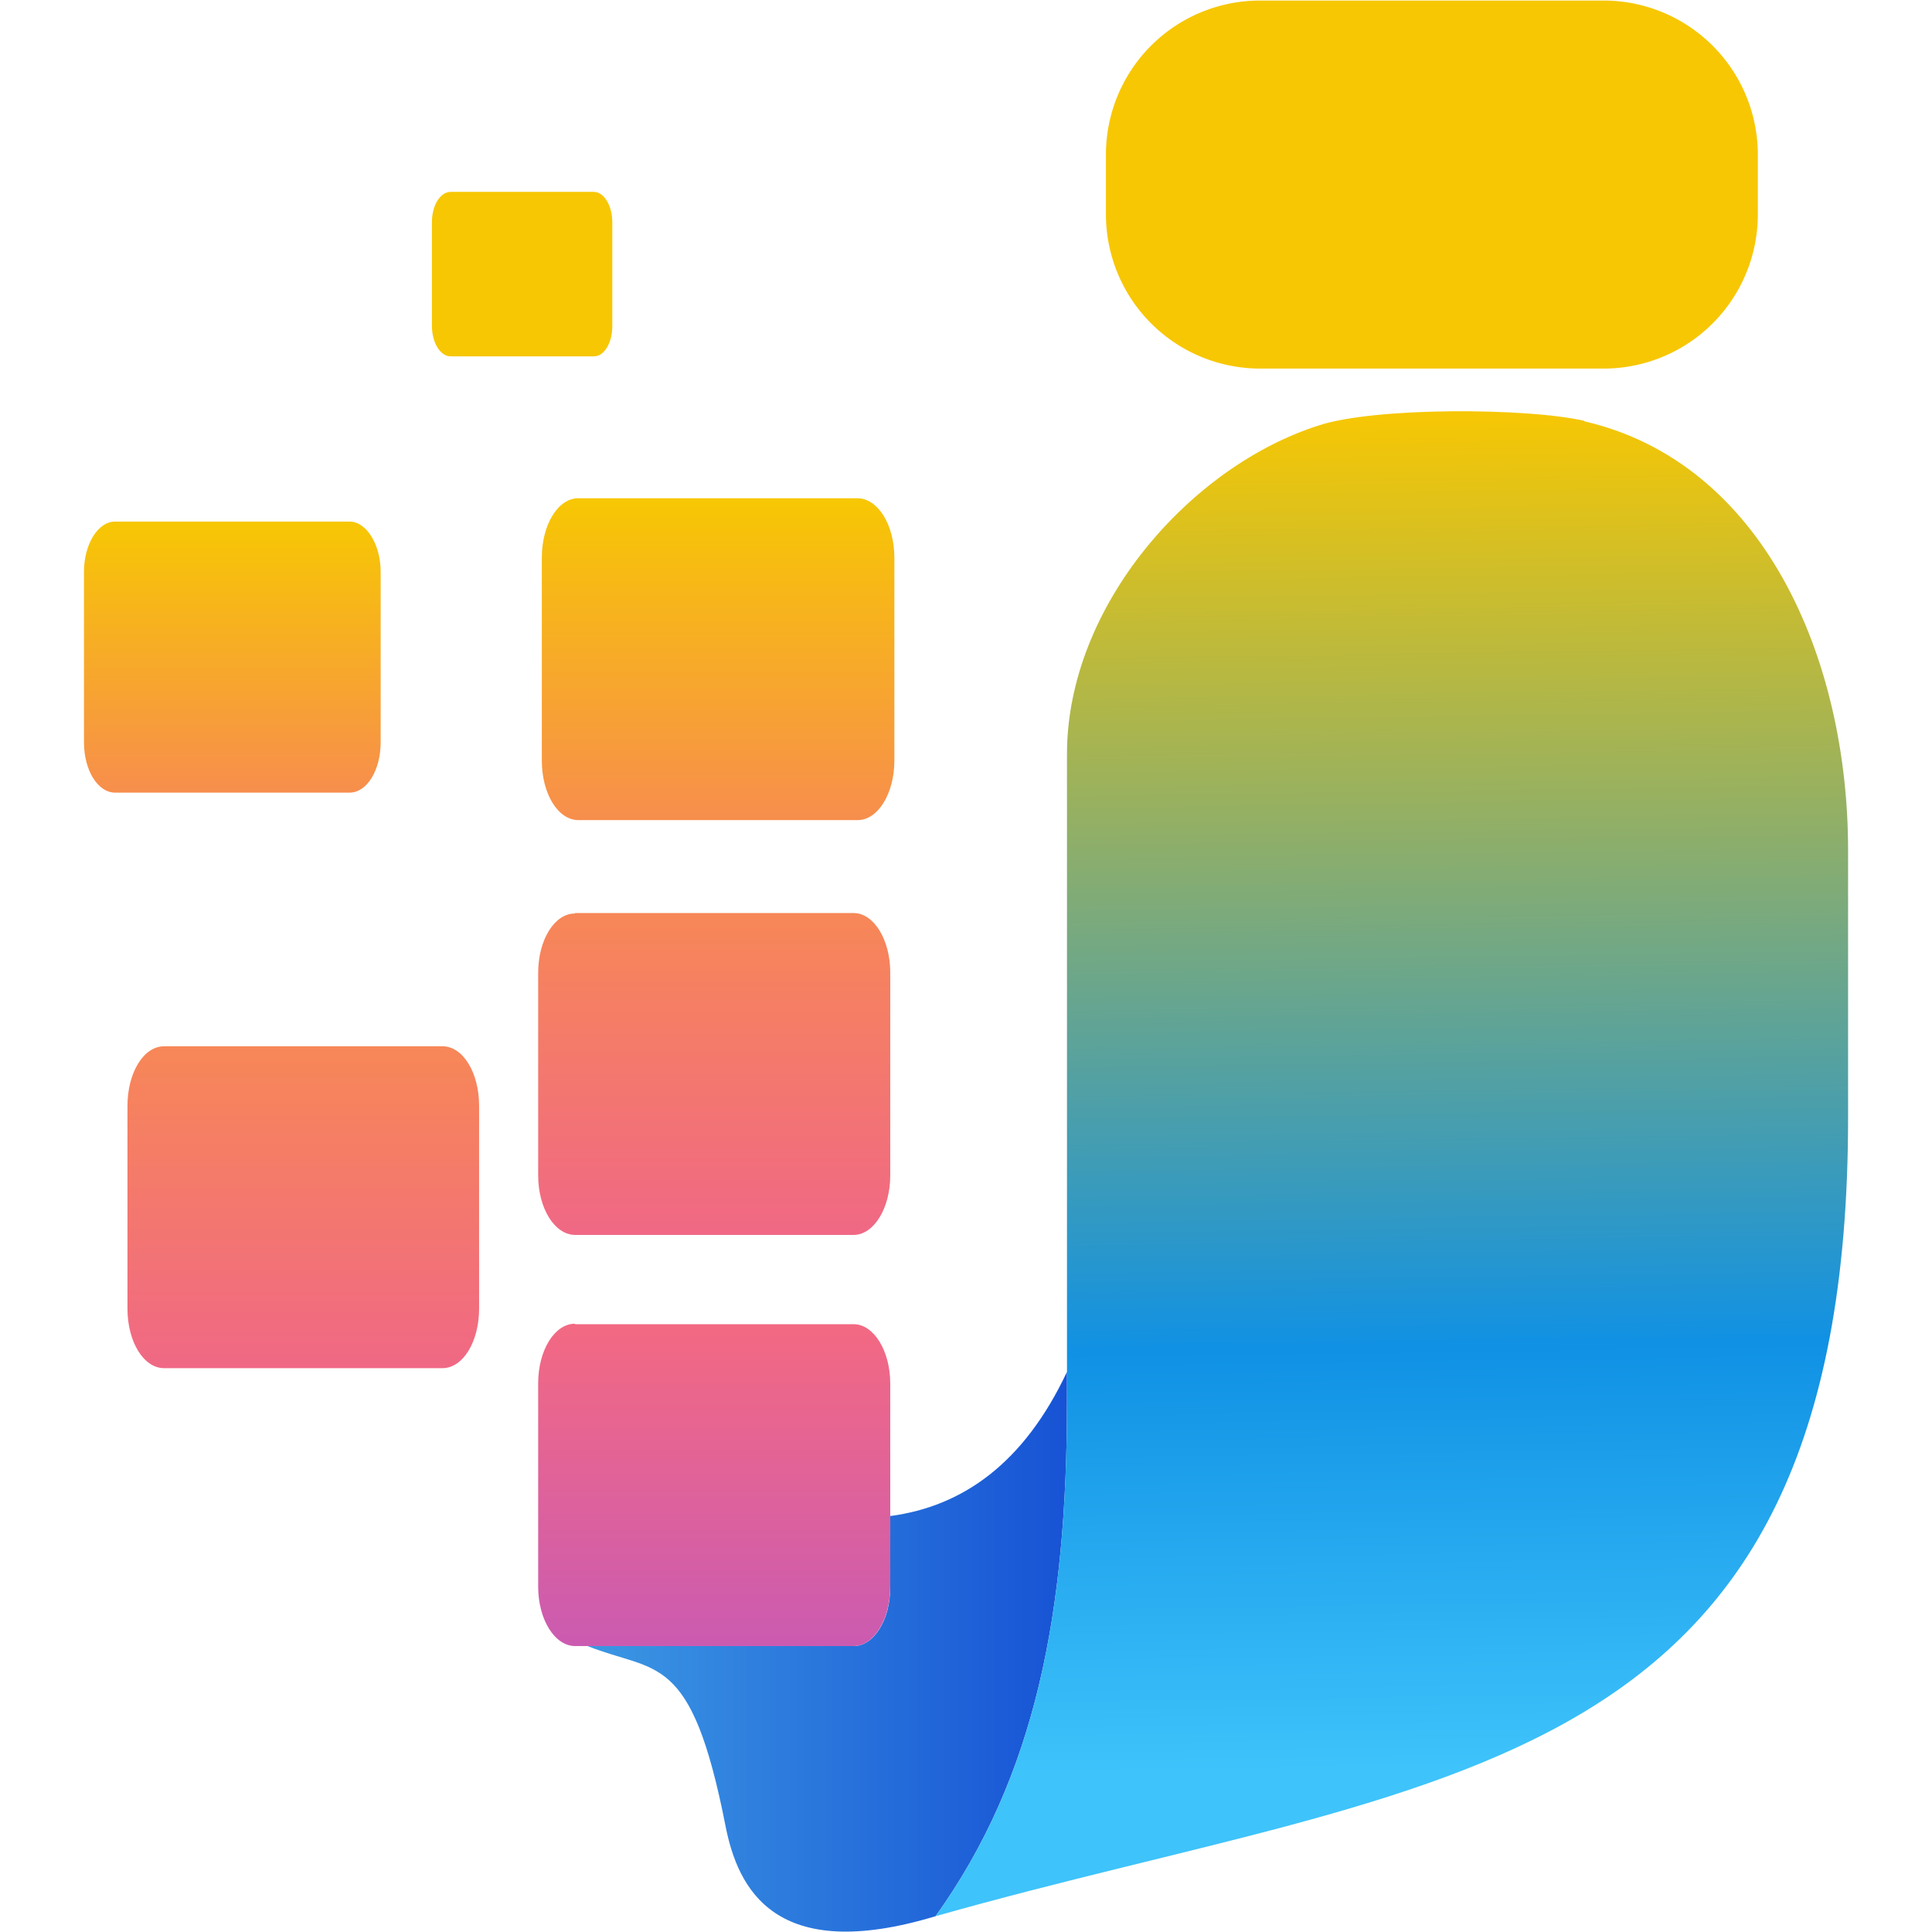 <svg xmlns="http://www.w3.org/2000/svg" xmlns:xlink="http://www.w3.org/1999/xlink" width="399.99" height="399.99" viewBox="0 0 105.83 105.83"><defs><linearGradient xlink:href="#a" id="c" x1="85.25" x2="85.25" y1="299.63" y2="455.41" gradientTransform="scale(.038)" gradientUnits="userSpaceOnUse"/><linearGradient id="a" x1="364.62" x2="364.62" y1="286.13" y2="471.21" gradientUnits="userSpaceOnUse"><stop offset="0" stop-color="#F7C703"/><stop offset="1" stop-color="#F78E4D"/></linearGradient><linearGradient xlink:href="#a" id="d" x1="364.62" x2="364.62" y1="286.13" y2="471.21" gradientTransform="scale(.038)" gradientUnits="userSpaceOnUse"/><linearGradient xlink:href="#b" id="e" x1="362.37" x2="362.37" y1="709.79" y2="524.7" gradientTransform="scale(.038)" gradientUnits="userSpaceOnUse"/><linearGradient id="b" x1="362.37" x2="362.37" y1="709.79" y2="524.7" gradientUnits="userSpaceOnUse"><stop offset="0" stop-color="#F06885"/><stop offset="1" stop-color="#F78757"/></linearGradient><linearGradient xlink:href="#b" id="f" x1="126.04" x2="126.04" y1="786.31" y2="601.23" gradientTransform="scale(.038)" gradientUnits="userSpaceOnUse"/><linearGradient id="g" x1="286.59" x2="565.11" y1="949.28" y2="949.28" gradientTransform="scale(.038)" gradientUnits="userSpaceOnUse"><stop offset="0" stop-color="#3C98E3"/><stop offset="1" stop-color="#1753D5"/></linearGradient><linearGradient id="h" x1="362.37" x2="362.37" y1="946.11" y2="761.03" gradientTransform="scale(.038)" gradientUnits="userSpaceOnUse"><stop offset="0" stop-color="#CB5BB1"/><stop offset="1" stop-color="#F36982"/></linearGradient><linearGradient id="i" x1="786.09" x2="797.38" y1="236.24" y2="1015.7" gradientTransform="scale(.038)" gradientUnits="userSpaceOnUse"><stop offset="0" stop-color="#F7C703"/><stop offset=".69" stop-color="#1091E4"/><stop offset="1" stop-color="#3EC3FB"/></linearGradient></defs><g fill-rule="evenodd" stroke-width=".04" clip-rule="evenodd" image-rendering="optimizeQuality" shape-rendering="geometricPrecision"><path fill="#f7c703" d="M69.05.03h18.76a8.45 8.45 0 0 1 8.48 8.48v3.23a8.45 8.45 0 0 1-8.48 8.45H69.05a8.45 8.45 0 0 1-8.47-8.45V8.48A8.44 8.44 0 0 1 69.05.03" class="fil0"/><path fill="url(#c)" d="M.68 11.38H5.8c.37 0 .68.5.68 1.1v3.72c0 .61-.3 1.1-.68 1.1H.68c-.38 0-.68-.49-.68-1.1v-3.72c0-.6.3-1.1.68-1.1" class="fil1" transform="translate(4.6 .03)scale(2.508)"/><path fill="url(#d)" d="M10.81 10.87h6.08c.45 0 .81.58.81 1.3v4.43c0 .72-.36 1.3-.8 1.3h-6.1c-.45 0-.8-.58-.8-1.3v-4.43c0-.72.35-1.3.8-1.3" class="fil2" transform="translate(4.6 .03)scale(2.508)"/><path fill="url(#e)" d="M10.73 19.93h6.08c.44 0 .8.58.8 1.3v4.43c0 .72-.36 1.3-.8 1.3h-6.08c-.45 0-.81-.58-.81-1.3v-4.42c0-.73.36-1.3.8-1.3" class="fil3" transform="translate(4.6 .03)scale(2.508)"/><path fill="url(#f)" d="M1.75 22.84h6.08c.45 0 .8.58.8 1.3v4.43c0 .72-.35 1.3-.8 1.3H1.75c-.45 0-.8-.58-.8-1.3v-4.43c0-.72.35-1.3.8-1.3" class="fil4" transform="translate(4.6 .03)scale(2.508)"/><path fill="url(#g)" d="M21.47 29.95c-.94 2-2.28 2.94-3.86 3.15v1.56c0 .71-.36 1.28-.8 1.28H11c1.5.6 2.26.1 3.01 3.92.27 1.38 1.08 3.04 4.59 1.98 2.2-3.07 2.87-6.67 2.87-11.24z" class="fil7" transform="translate(4.6 .03)scale(2.508)"/><path fill="url(#h)" d="M10.73 28.91h6.08c.44 0 .8.58.8 1.3v4.43c0 .72-.36 1.3-.8 1.3h-6.08c-.45 0-.81-.58-.81-1.3V30.2c0-.72.36-1.3.8-1.3" class="fil5" transform="translate(4.6 .03)scale(2.508)"/><path fill="url(#i)" d="M32.77 9.19c3.9.9 5.76 5.16 5.76 9.37v5.84c0 14.58-8.89 14.31-19.93 17.44 2.2-3.07 2.87-6.67 2.87-11.24V16.46c0-3.24 2.7-6.29 5.5-7.18 1.21-.4 4.54-.39 5.8-.1" class="fil6" transform="translate(4.6 .03)scale(2.508)"/><path fill="#f7c703" d="M24.72 10.51h7.8c.57 0 1.02.76 1.02 1.66v5.7c0 .92-.45 1.65-1 1.65h-7.85c-.58 0-1.03-.76-1.03-1.66v-5.7c0-.9.45-1.65 1.03-1.65" class="fil8"/></g></svg>